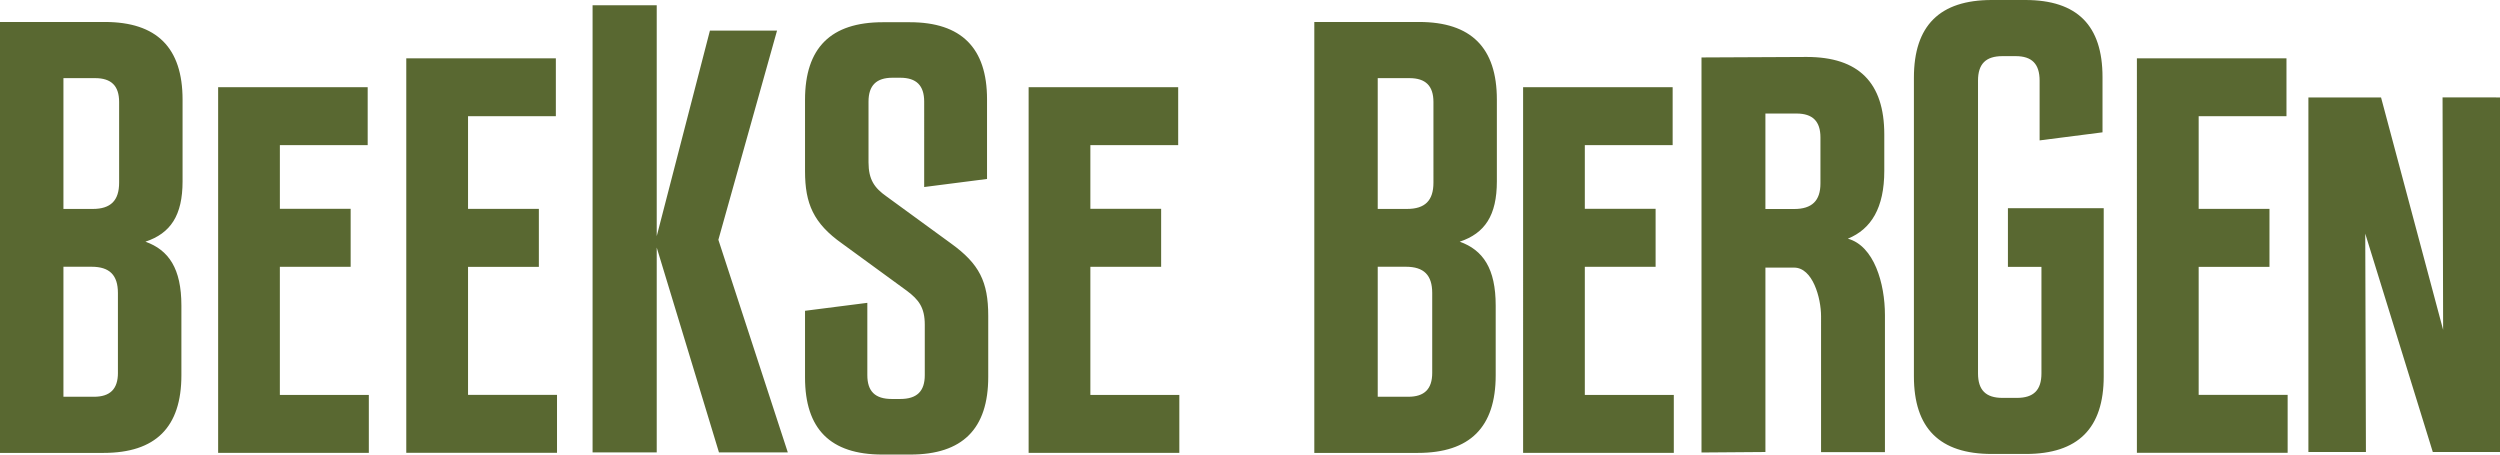 <svg xmlns="http://www.w3.org/2000/svg" fill="none" viewBox="0 0 220 40">
	<path fill="#596831"
		d="M165.875 27.727v12.06h-5.622V27.834c0-1.626-.739-4.285-2.372-4.285h-2.524v16.227l-5.625.043V5.056l9.252-.044c4.576 0 6.833 2.253 6.833 6.815v3.212c0 3.251-1.153 5.129-3.206 5.964 2.314.637 3.264 3.949 3.264 6.724Zm-7.783-17.736h-2.736v8.402h2.524c1.581 0 2.319-.734 2.319-2.253v-4.046c0-1.42-.686-2.103-2.107-2.103Zm18.605 13.494v-5.163h8.43v14.799c0 4.57-2.262 6.828-6.853 6.828h-2.997c-4.587 0-6.853-2.258-6.853-6.828V6.832c0-4.575 2.266-6.832 6.853-6.832h2.947c4.587 0 6.797 2.257 6.797 6.78v4.865l-5.535.71V7.096c0-1.473-.68-2.156-2.109-2.156h-1.156c-1.471 0-2.156.683-2.156 2.156v25.761c0 1.47.685 2.157 2.156 2.157h1.265c1.476 0 2.161-.687 2.161-2.157v-9.373h-2.95Zm38.248-14.911H220v31.202h-5.914l-5.944-19.217.059 19.216h-5.062v-31.2h6.393l5.463 20.45-.05-20.45Zm-86.488 12.695c2.055.736 3.164 2.365 3.164 5.622v6.135c0 4.571-2.268 6.83-6.854 6.83h-9.108V1.934h9.216c4.583 0 6.849 2.264 6.849 6.832v7.193c-.001 2.993-1.051 4.572-3.267 5.309Zm-2.422 11.54v-7.022c0-1.58-.736-2.313-2.318-2.313h-2.477v11.441h2.686c1.424 0 2.109-.681 2.109-2.105Zm-4.795-14.423h2.581c1.582 0 2.322-.738 2.322-2.315V8.976c0-1.42-.689-2.1-2.11-2.1h-2.793v11.51ZM12.8 21.269c2.054.736 3.163 2.365 3.163 5.622v6.135c0 4.571-2.268 6.83-6.854 6.83H0V1.934h9.216c4.583 0 6.85 2.264 6.85 6.832v7.193c0 2.993-1.05 4.572-3.266 5.309Zm-2.423 11.54v-7.022c0-1.58-.735-2.313-2.318-2.313H5.582v11.441h2.686c1.424 0 2.11-.681 2.11-2.105ZM5.582 18.387h2.58c1.581 0 2.321-.739 2.321-2.315V8.976c0-1.42-.688-2.1-2.109-2.1H5.582v11.51ZM32.356 7.674v5.095h-7.728v5.608h6.229v5.1h-6.23v11.276h7.83v5.1H19.196V7.674h13.16Zm71.324 0v5.095h-7.728v5.608h6.228v5.1h-6.228v11.276h7.829v5.1H90.519V7.674h13.161Zm43.513 0v5.095h-7.729v5.608h6.229v5.1h-6.229v11.276h7.831v5.1h-13.262V7.674h13.16ZM48.915 5.131v5.094h-7.728v8.157h6.233v5.101h-6.233v11.264h7.83v5.1H35.752V5.131h13.164ZM63.269 39.81l-5.477-18.026V39.81h-5.645V.461h5.645v20.32l4.682-18.09h5.906l-5.163 18.41 6.11 18.708h-6.058Zm23.696-12.019v5.376c0 4.572-2.262 6.833-6.852 6.833h-2.47c-4.587 0-6.801-2.26-6.801-6.782v-5.869l5.483-.7v6.364c0 1.418.68 2.097 2.155 2.097h.74c1.471 0 2.16-.679 2.16-2.097v-4.434c0-1.52-.527-2.203-1.579-2.992l-5.694-4.154c-2.526-1.784-3.265-3.522-3.265-6.36V8.786c0-4.574 2.265-6.83 6.848-6.83h2.372c4.532 0 6.797 2.26 6.797 6.779v7.014l-5.531.709V8.943c0-1.42-.684-2.102-2.108-2.102h-.683c-1.421 0-2.108.682-2.108 2.102v5.34c0 1.53.53 2.26 1.58 3l5.693 4.15c2.476 1.788 3.263 3.36 3.263 6.358ZM201.21 5.131v5.094h-7.727v8.157h6.231v5.101h-6.231v11.264h7.83v5.1h-13.266V5.131h13.163Z" />
</svg>